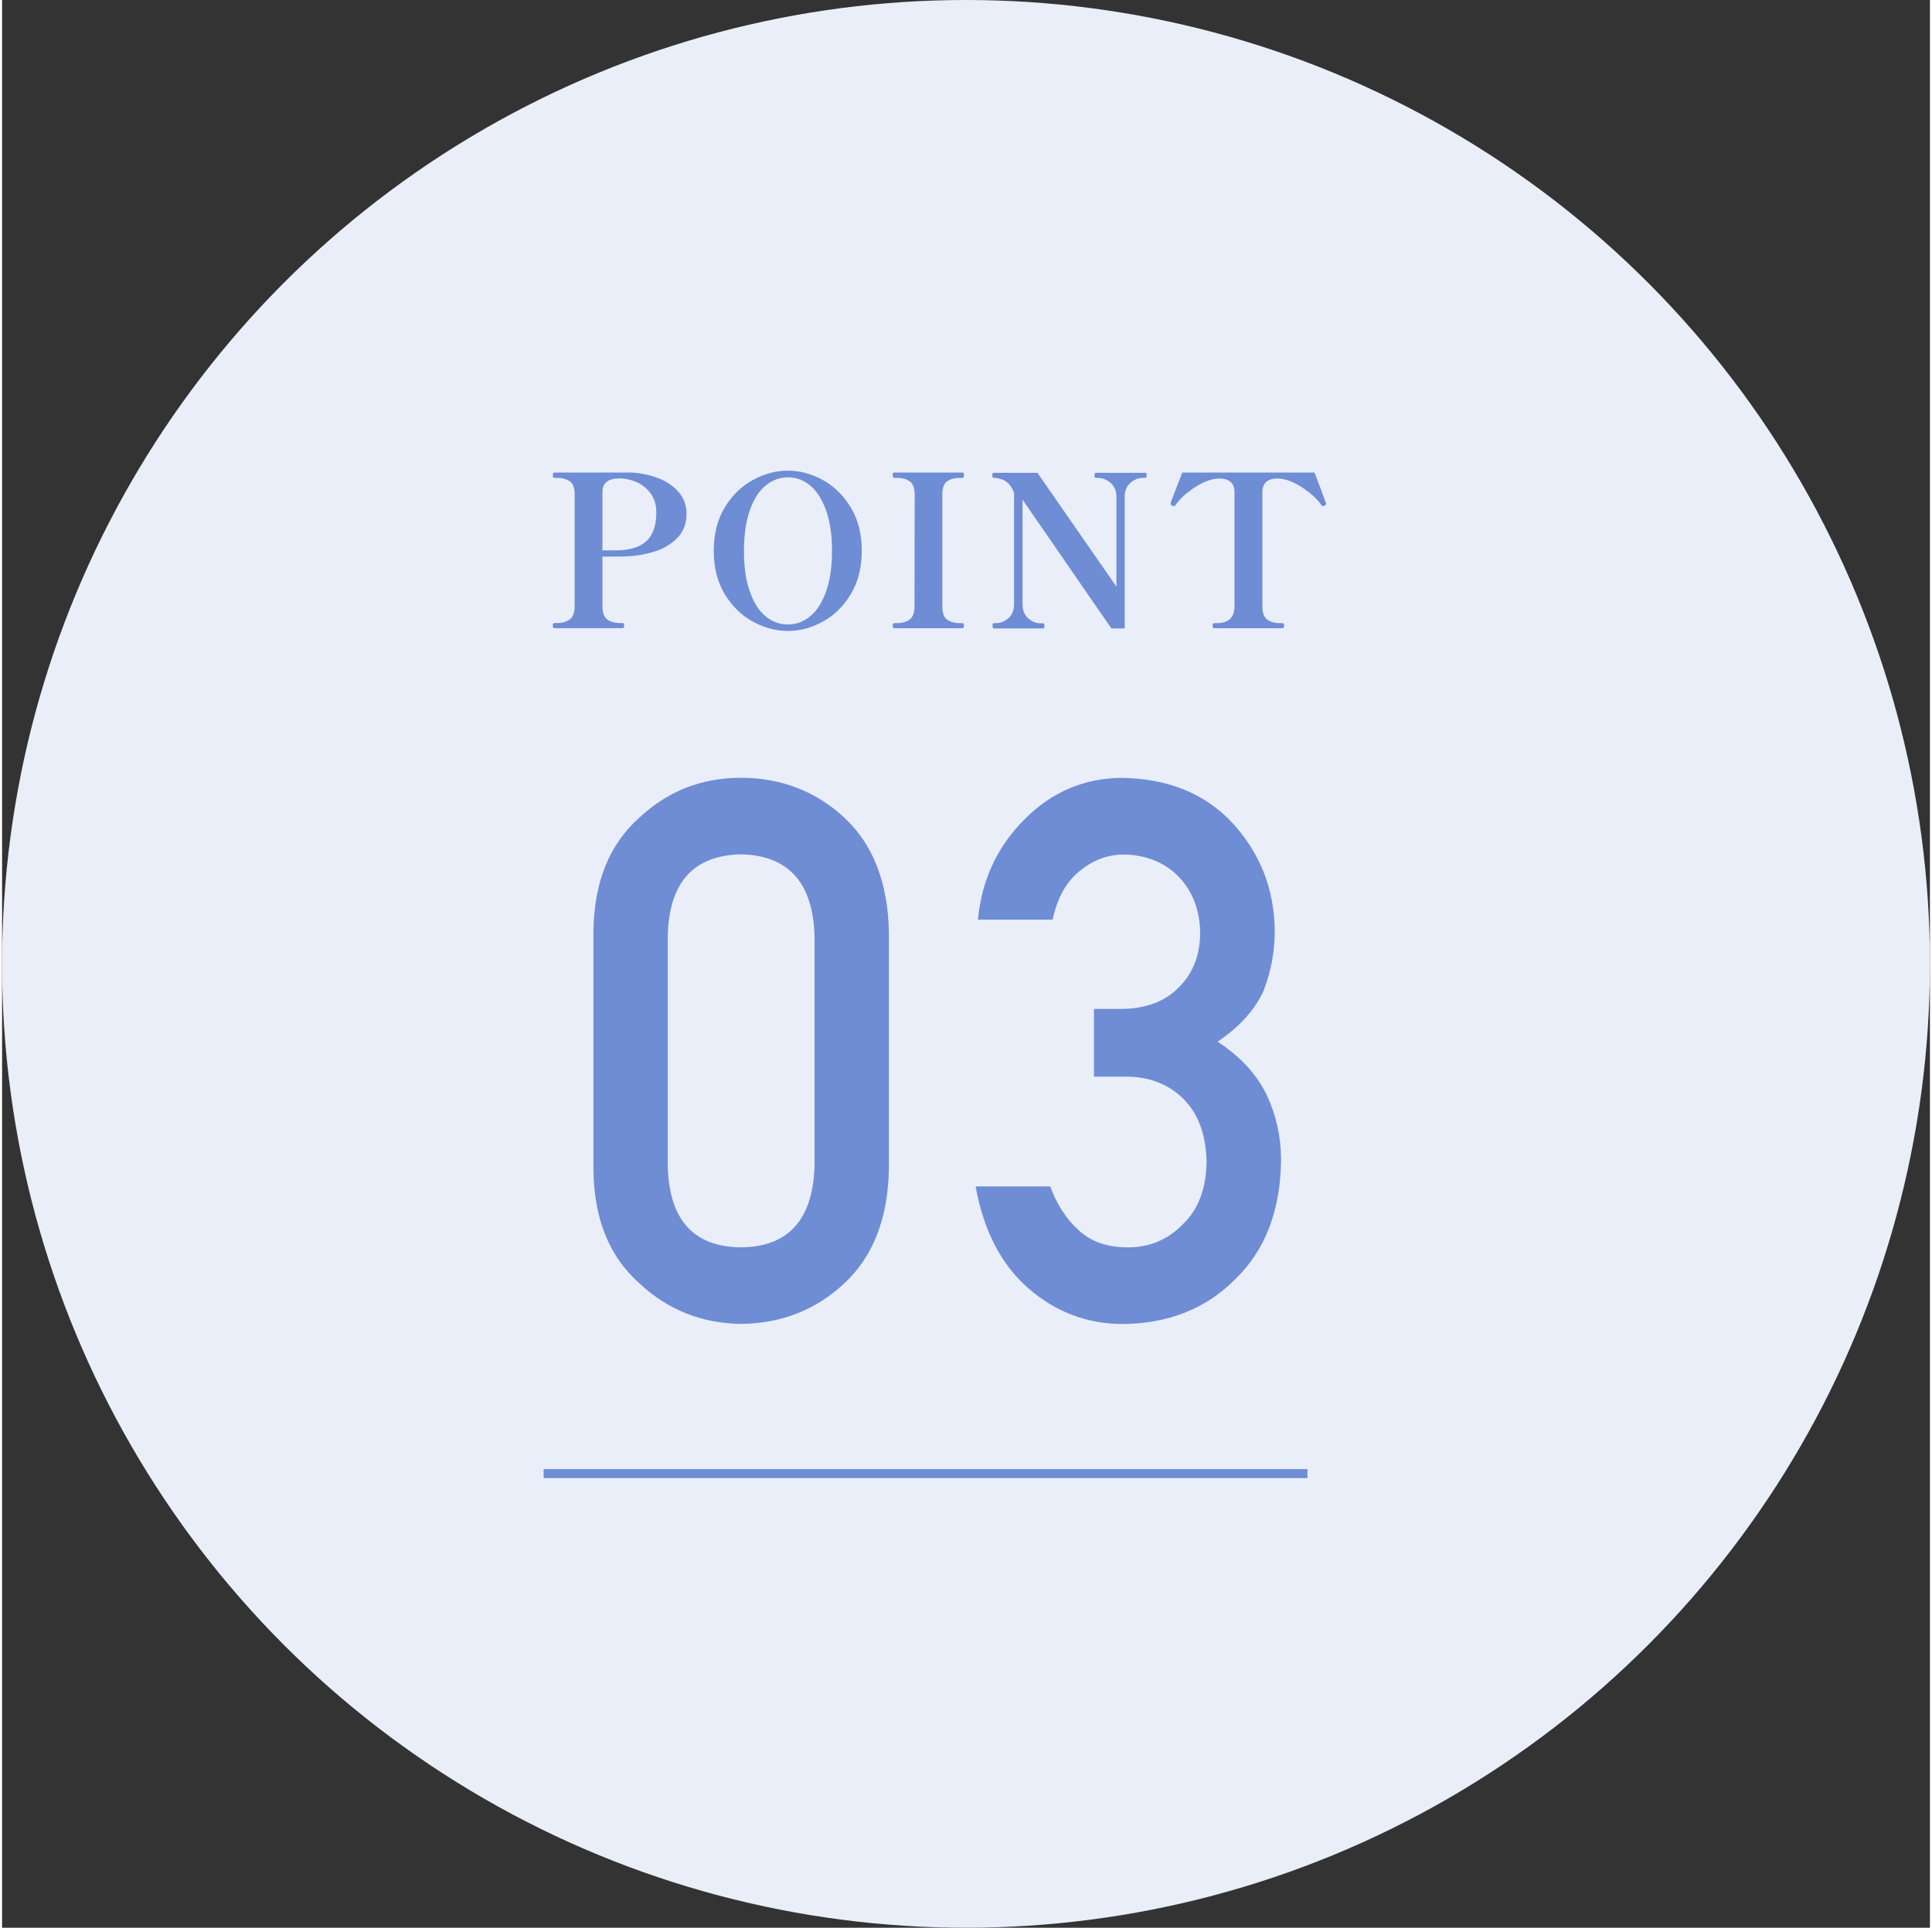<?xml version="1.0" encoding="UTF-8"?><svg id="b" xmlns="http://www.w3.org/2000/svg" viewBox="0 0 214.54 214.54" width="215px"><rect x="0" y="0" width="214.54" height="214.54" fill="#333333" stroke="none"/><defs><style>.d{fill:#6e8dd4;}.e{fill:none;stroke:#6e8dd4;stroke-miterlimit:10;}.f{fill:#e9eef9;}</style></defs><g id="c"><circle class="f" cx="107.27" cy="107.27" r="107.27"/><g><path class="d" d="M65.81,103.72c.05-5.51,1.76-9.76,5.13-12.74,3.16-2.95,6.92-4.42,11.29-4.42s8.34,1.48,11.49,4.43c3.21,2.98,4.86,7.23,4.97,12.76v26.37c-.11,5.5-1.76,9.73-4.97,12.71-3.15,2.95-6.99,4.46-11.49,4.51-4.38-.06-8.14-1.56-11.29-4.5-3.37-2.98-5.08-7.21-5.13-12.7v-26.43Zm24.61,.53c-.16-6-2.89-9.05-8.19-9.17-5.32,.11-8.04,3.17-8.15,9.17v25.4c.11,6.06,2.82,9.11,8.15,9.17,5.3-.05,8.03-3.11,8.19-9.17v-25.4Z"/><path class="d" d="M121.51,112.29h2.86c2.84,0,5.04-.81,6.61-2.43,1.57-1.57,2.35-3.6,2.35-6.1-.05-2.53-.86-4.6-2.43-6.23-1.56-1.57-3.58-2.38-6.04-2.43-1.78,0-3.39,.59-4.85,1.77-1.54,1.18-2.57,3.01-3.1,5.48h-8.31c.42-4.43,2.16-8.16,5.21-11.19,2.99-3.01,6.57-4.54,10.73-4.59,5.27,.06,9.46,1.79,12.56,5.21,2.97,3.34,4.48,7.27,4.53,11.81,0,2.3-.41,4.51-1.23,6.64-.96,2.13-2.67,4.03-5.13,5.7,2.52,1.64,4.33,3.61,5.46,5.91,1.07,2.3,1.6,4.7,1.6,7.22-.05,5.61-1.73,10.02-5.04,13.25-3.26,3.31-7.44,4.99-12.55,5.04-3.95,0-7.44-1.31-10.48-3.93-3.04-2.62-5.02-6.41-5.92-11.38h8.3c.74,2,1.79,3.62,3.14,4.85,1.38,1.29,3.2,1.93,5.48,1.93,2.44,0,4.49-.86,6.16-2.59,1.7-1.62,2.57-3.92,2.62-6.91-.05-3.04-.93-5.4-2.62-7.07-1.67-1.62-3.79-2.43-6.36-2.43h-3.55v-7.54Z"/></g><g><path class="d" d="M73.08,53.24c.93,.37,1.68,.89,2.24,1.55,.56,.67,.85,1.46,.85,2.39,0,1.11-.35,2.02-1.05,2.71-.7,.7-1.54,1.2-2.54,1.5-1,.31-2.01,.48-3.04,.53-.42,.02-1.03,.02-1.81,.02h-.92v5.5c0,.74,.18,1.24,.54,1.5,.36,.27,.84,.4,1.43,.4h.28c.11,0,.17,.09,.17,.26,0,.2-.06,.31-.17,.31h-7.61c-.11,0-.16-.1-.16-.31,0-.17,.05-.26,.16-.26h.3c.58,0,1.05-.13,1.42-.4,.37-.27,.55-.77,.55-1.5v-12.38c0-.74-.18-1.23-.54-1.49-.36-.26-.84-.39-1.43-.39h-.3c-.11,0-.16-.1-.16-.31,0-.19,.05-.28,.16-.28h8.6c1.08,.06,2.09,.28,3.02,.65Zm-1.22,6.84c.63-.73,.95-1.73,.95-3,0-.89-.22-1.63-.67-2.21-.45-.58-.98-.99-1.61-1.25-.63-.25-1.22-.38-1.79-.38-1.29,0-1.93,.5-1.93,1.5v6.51h1.76c1.55-.06,2.64-.46,3.28-1.19Z"/><path class="d" d="M83.57,69.19c-1.27-.69-2.32-1.71-3.14-3.05-.82-1.35-1.23-2.96-1.23-4.84s.41-3.49,1.23-4.84c.82-1.35,1.87-2.37,3.14-3.05,1.27-.69,2.56-1.03,3.88-1.03s2.6,.34,3.87,1.03c1.26,.69,2.3,1.71,3.12,3.05,.82,1.35,1.23,2.96,1.23,4.84s-.41,3.49-1.23,4.84c-.82,1.35-1.86,2.37-3.12,3.05-1.26,.69-2.55,1.03-3.87,1.03s-2.61-.34-3.88-1.03Zm6.37-.61c.74-.61,1.32-1.53,1.76-2.76,.44-1.23,.66-2.73,.66-4.5s-.22-3.27-.66-4.51c-.44-1.24-1.03-2.16-1.76-2.77-.74-.61-1.56-.92-2.47-.92s-1.76,.31-2.5,.92c-.74,.61-1.33,1.53-1.76,2.76-.43,1.23-.65,2.74-.65,4.52s.21,3.27,.65,4.5c.43,1.23,1.01,2.15,1.75,2.76,.74,.61,1.57,.92,2.49,.92s1.75-.31,2.49-.92Z"/><path class="d" d="M99.29,69.92c-.11,0-.17-.1-.17-.31,0-.17,.05-.26,.17-.26h.28c.59,0,1.07-.13,1.43-.4,.36-.27,.54-.76,.54-1.48l.02-12.41c0-.74-.18-1.23-.55-1.49-.37-.26-.85-.39-1.45-.39h-.28c-.11,0-.17-.1-.17-.31,0-.19,.05-.28,.17-.28h7.61c.11,0,.16,.09,.16,.28,0,.2-.05,.31-.16,.31h-.28c-.61,0-1.09,.13-1.45,.39-.35,.26-.53,.76-.53,1.49v12.41c0,.74,.18,1.23,.54,1.49s.84,.39,1.43,.39h.28c.11,0,.16,.09,.16,.26,0,.2-.05,.31-.16,.31h-7.61Z"/><path class="d" d="M110.36,69.92c-.09,0-.14-.1-.14-.31,0-.17,.05-.26,.14-.26h.24c.52,0,.98-.19,1.4-.56s.62-.9,.62-1.57v-12.38c-.2-.52-.46-.9-.76-1.15-.3-.25-.7-.42-1.19-.49l-.31-.02c-.06-.02-.11-.04-.13-.08-.02-.04-.04-.11-.04-.2,0-.19,.05-.28,.16-.28h4.87l8.79,12.67v-9.99c0-.66-.21-1.17-.63-1.54-.42-.37-.89-.56-1.41-.58h-.24c-.11,0-.16-.09-.16-.28s.05-.28,.16-.28h5.48c.11,0,.16,.09,.16,.28s-.05,.28-.16,.28h-.28c-.52,.02-.98,.21-1.39,.58-.41,.37-.61,.88-.61,1.54v14.64h-1.48l-9.89-14.33v11.63c0,.67,.21,1.2,.63,1.57s.88,.56,1.39,.56h.26c.11,0,.16,.09,.16,.26,0,.2-.05,.31-.16,.31h-5.48Z"/><path class="d" d="M134.87,69.92c-.11,0-.16-.1-.16-.31,0-.17,.05-.26,.16-.26h.31c1.32,0,1.97-.63,1.97-1.9v-12.67c0-1.02-.58-1.53-1.74-1.53-.09,0-.25,.02-.47,.05-.75,.13-1.55,.48-2.41,1.07s-1.49,1.19-1.92,1.8c-.06,.11-.14,.16-.23,.16-.05,0-.1-.02-.16-.05-.11-.06-.17-.13-.17-.21l.02-.19,1.27-3.29h14.71l.24,.61c.63,1.66,.96,2.55,.99,2.68,.05,.09,.07,.16,.07,.19,0,.08-.07,.15-.21,.21-.06,.03-.11,.05-.14,.05-.08,0-.15-.05-.21-.16-.42-.61-1.07-1.21-1.93-1.8-.86-.59-1.66-.94-2.4-1.07-.22-.03-.38-.05-.49-.05-1.14,0-1.72,.51-1.72,1.53v12.67c0,.74,.18,1.24,.54,1.5,.36,.27,.84,.4,1.43,.4h.28c.11,0,.17,.09,.17,.26,0,.2-.06,.31-.17,.31h-7.64Z"/></g><line class="e" x1="60.27" y1="164" x2="145.27" y2="164"/></g></svg>